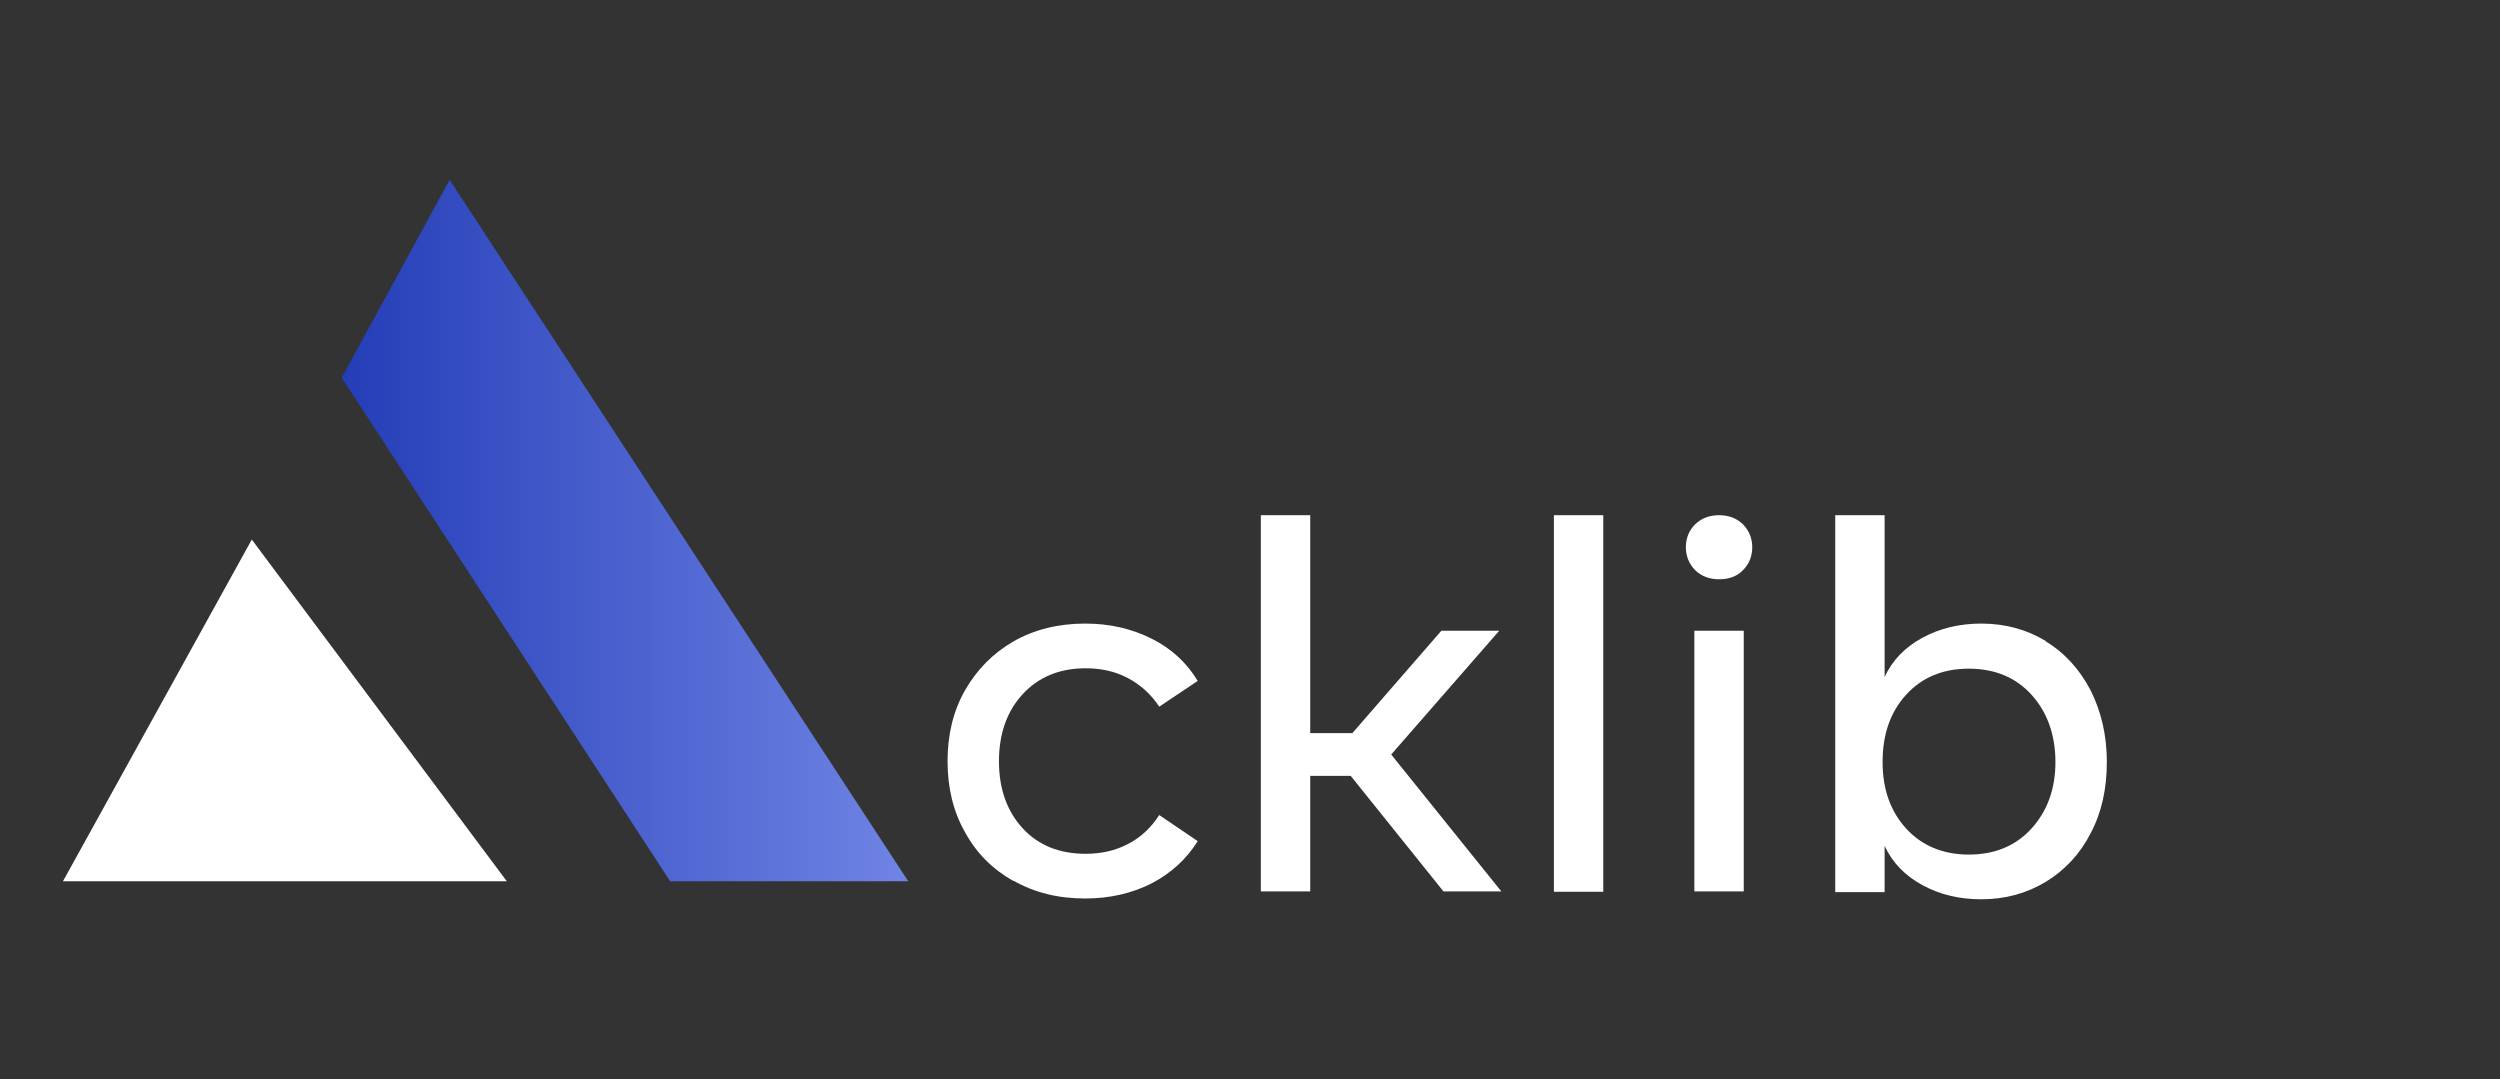 <svg width="139" height="60" viewBox="0 0 139 60" fill="none" xmlns="http://www.w3.org/2000/svg">
<rect x="0" y="0" width="139" height="60" fill="#333333" stroke="none"/>
<path d="M56.352 48.988C55.182 48.328 54.282 47.427 53.651 46.261C52.999 45.118 52.684 43.798 52.684 42.325C52.684 40.851 52.999 39.532 53.651 38.388C54.304 37.244 55.204 36.321 56.352 35.661C57.5 35.001 58.85 34.671 60.336 34.671C61.708 34.671 62.924 34.957 64.026 35.507C65.129 36.057 65.984 36.849 66.592 37.86L64.454 39.29C64.004 38.608 63.419 38.08 62.721 37.706C62.023 37.332 61.236 37.156 60.358 37.156C58.918 37.156 57.747 37.64 56.87 38.586C55.992 39.532 55.542 40.785 55.542 42.325C55.542 43.864 55.992 45.118 56.87 46.063C57.747 47.009 58.918 47.471 60.358 47.471C61.236 47.471 62.023 47.295 62.721 46.921C63.419 46.569 64.004 46.019 64.454 45.316L66.592 46.767C65.962 47.779 65.107 48.548 64.026 49.12C62.924 49.67 61.708 49.956 60.336 49.956C58.828 49.956 57.5 49.626 56.352 48.966V48.988Z" fill="white"/>
<path d="M75.1 43.139H72.849V49.56H70.103V28.645H72.849V40.763H75.19L80.141 35.067H83.359L77.35 41.951L83.472 49.56H80.254L75.1 43.139Z" fill="white"/>
<path d="M86.397 28.645H89.142V49.582H86.397V28.645Z" fill="white"/>
<path d="M94.252 31.702C93.914 31.351 93.734 30.933 93.734 30.427C93.734 29.921 93.914 29.481 94.252 29.151C94.59 28.821 95.04 28.645 95.58 28.645C96.12 28.645 96.57 28.821 96.908 29.151C97.245 29.503 97.425 29.921 97.425 30.427C97.425 30.933 97.245 31.373 96.908 31.702C96.57 32.054 96.12 32.208 95.58 32.208C95.04 32.208 94.59 32.032 94.252 31.702ZM94.207 35.067H96.953V49.56H94.207V35.067Z" fill="white"/>
<path d="M113.742 35.661C114.8 36.299 115.633 37.222 116.24 38.388C116.825 39.554 117.14 40.873 117.14 42.369C117.14 43.864 116.848 45.184 116.24 46.327C115.655 47.471 114.822 48.373 113.742 49.032C112.684 49.67 111.491 50 110.164 50C108.926 50 107.846 49.736 106.878 49.208C105.91 48.681 105.212 47.955 104.785 47.031V49.604H102.039V28.645H104.785V37.64C105.212 36.717 105.91 35.991 106.878 35.463C107.846 34.935 108.948 34.671 110.164 34.671C111.491 34.671 112.684 35.001 113.742 35.639V35.661ZM112.954 46.063C113.832 45.096 114.282 43.864 114.282 42.369C114.282 40.873 113.832 39.598 112.954 38.63C112.077 37.662 110.906 37.178 109.466 37.178C108.026 37.178 106.855 37.662 105.978 38.63C105.1 39.598 104.672 40.829 104.672 42.369C104.672 43.908 105.122 45.118 105.978 46.063C106.833 47.009 108.026 47.515 109.466 47.515C110.906 47.515 112.077 47.031 112.954 46.063Z" fill="white"/>
<g clip-path="url(#clip0_2920_8330)">
<path d="M25 10L19 21L37.262 49H50.5L25 10Z" fill="url(#paint0_linear_2920_8330)"/>
<path d="M14 30L3.5 49H28.18L14 30Z" fill="white"/>
</g>
<defs>
<linearGradient id="paint0_linear_2920_8330" x1="17.842" y1="29" x2="50.522" y2="29" gradientUnits="userSpaceOnUse">
<stop stop-color="#213BB6"/>
<stop offset="1" stop-color="#7084E4"/>
</linearGradient>
<clipPath id="clip0_2920_8330">
<rect width="48" height="39" fill="white" transform="translate(3 10)"/>
</clipPath>
</defs>
</svg>

